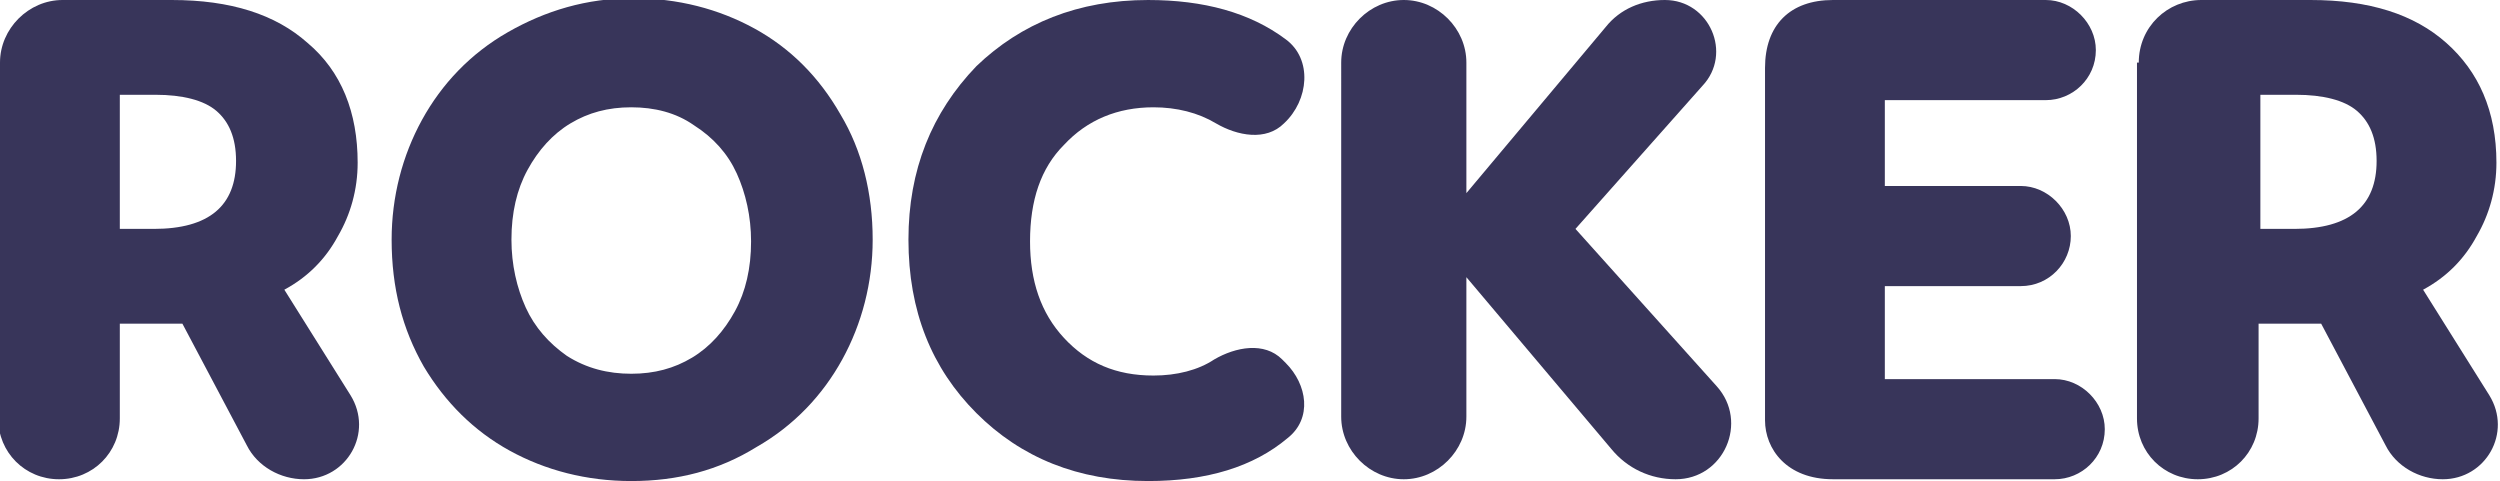 <svg enable-background="new 0 0 139.8 26.9" viewBox="0 0 139.8 26.9" xmlns="http://www.w3.org/2000/svg"><g fill="#38355a"><path d="m119.6 3.5c0-2 1.6-3.5 3.5-3.5h6.1c3.3 0 5.8.8 7.6 2.4s2.8 3.8 2.8 6.7c0 1.5-.4 2.9-1.1 4.1-.7 1.3-1.7 2.3-3 3l3.7 5.9c1.3 2.1-.2 4.7-2.6 4.7-1.3 0-2.6-.7-3.2-1.9l-3.6-6.8h-.6-.6-.4-1.9v5.3c0 1.9-1.5 3.4-3.4 3.4s-3.4-1.5-3.4-3.4v-19.9zm6.8 9.3h1.9c3.1 0 4.6-1.3 4.6-3.8 0-1.3-.4-2.2-1.1-2.8s-1.9-.9-3.4-.9h-2z"/><path d="m98.7 3.8c0-2.4 1.4-3.8 3.8-3.8h11.9c1.5 0 2.8 1.3 2.8 2.8 0 1.6-1.3 2.8-2.8 2.8h-9v4.8h7.6c1.5 0 2.8 1.3 2.8 2.8s-1.2 2.8-2.8 2.8h-7.6v5.2h9.5c1.5 0 2.8 1.3 2.8 2.8 0 1.6-1.3 2.8-2.8 2.8h-12.4c-2.6 0-3.8-1.7-3.8-3.3z"/><path d="m75 3.5c0-1.9 1.6-3.5 3.5-3.5s3.5 1.6 3.5 3.5v7.3l7.8-9.3c.8-1 2-1.5 3.3-1.5 2.5 0 3.8 3 2.1 4.8l-7.1 8 7.9 8.8c1.8 2 .4 5.2-2.3 5.2-1.4 0-2.7-.6-3.6-1.7l-8.1-9.6v7.8c0 1.9-1.6 3.5-3.5 3.5s-3.5-1.6-3.5-3.5z"/><path d="m64.2 26.9c-3.9 0-7.1-1.3-9.6-3.8s-3.8-5.7-3.8-9.7c0-3.9 1.3-7.1 3.8-9.7 2.5-2.4 5.7-3.7 9.6-3.7 3.1 0 5.7.7 7.7 2.2 1.5 1.1 1.3 3.4-.1 4.7-1 1-2.6.7-3.8 0-1-.6-2.2-.9-3.5-.9-2 0-3.7.7-5 2.1-1.3 1.3-1.9 3.1-1.9 5.4 0 2.2.6 4 1.9 5.4s2.9 2.1 5 2.1c1.3 0 2.5-.3 3.4-.9 1.2-.7 2.8-1 3.8 0l.2.2c1.2 1.2 1.5 3.1.1 4.2-1.9 1.6-4.5 2.4-7.8 2.4z"/><path d="m35.3 20.9c1.3 0 2.4-.3 3.4-.9s1.8-1.5 2.4-2.6.9-2.4.9-3.9c0-1.4-.3-2.7-.8-3.8s-1.3-2-2.4-2.7c-1-.7-2.2-1-3.5-1s-2.4.3-3.4.9-1.8 1.5-2.4 2.6-.9 2.4-.9 3.9c0 1.4.3 2.7.8 3.8s1.3 2 2.3 2.7c1.1.7 2.3 1 3.6 1zm0 6c-2.5 0-4.8-.6-6.8-1.7s-3.6-2.7-4.8-4.7c-1.2-2.1-1.8-4.4-1.8-7.1 0-2.4.6-4.7 1.7-6.7s2.7-3.7 4.8-4.9 4.4-1.9 7-1.9c2.5 0 4.8.6 6.8 1.7s3.6 2.7 4.8 4.8c1.2 2 1.8 4.4 1.8 7 0 2.4-.6 4.7-1.7 6.7s-2.7 3.7-4.8 4.9c-2.1 1.3-4.4 1.9-7 1.9z"/><path d="m0 3.5c0-1.9 1.6-3.5 3.5-3.5h6.1c3.3 0 5.8.8 7.6 2.4 1.9 1.6 2.8 3.9 2.8 6.7 0 1.5-.4 2.9-1.1 4.1-.7 1.3-1.7 2.3-3 3l3.7 5.9c1.3 2.1-.2 4.7-2.6 4.7-1.3 0-2.6-.7-3.2-1.9l-3.6-6.8h-.6-.6-.4-1.9v5.3c0 1.9-1.5 3.4-3.4 3.4s-3.4-1.5-3.4-3.4v-19.9zm6.7 9.3h1.9c3.1 0 4.6-1.3 4.6-3.8 0-1.3-.4-2.2-1.1-2.8s-1.9-.9-3.4-.9h-2z"/></g></svg>